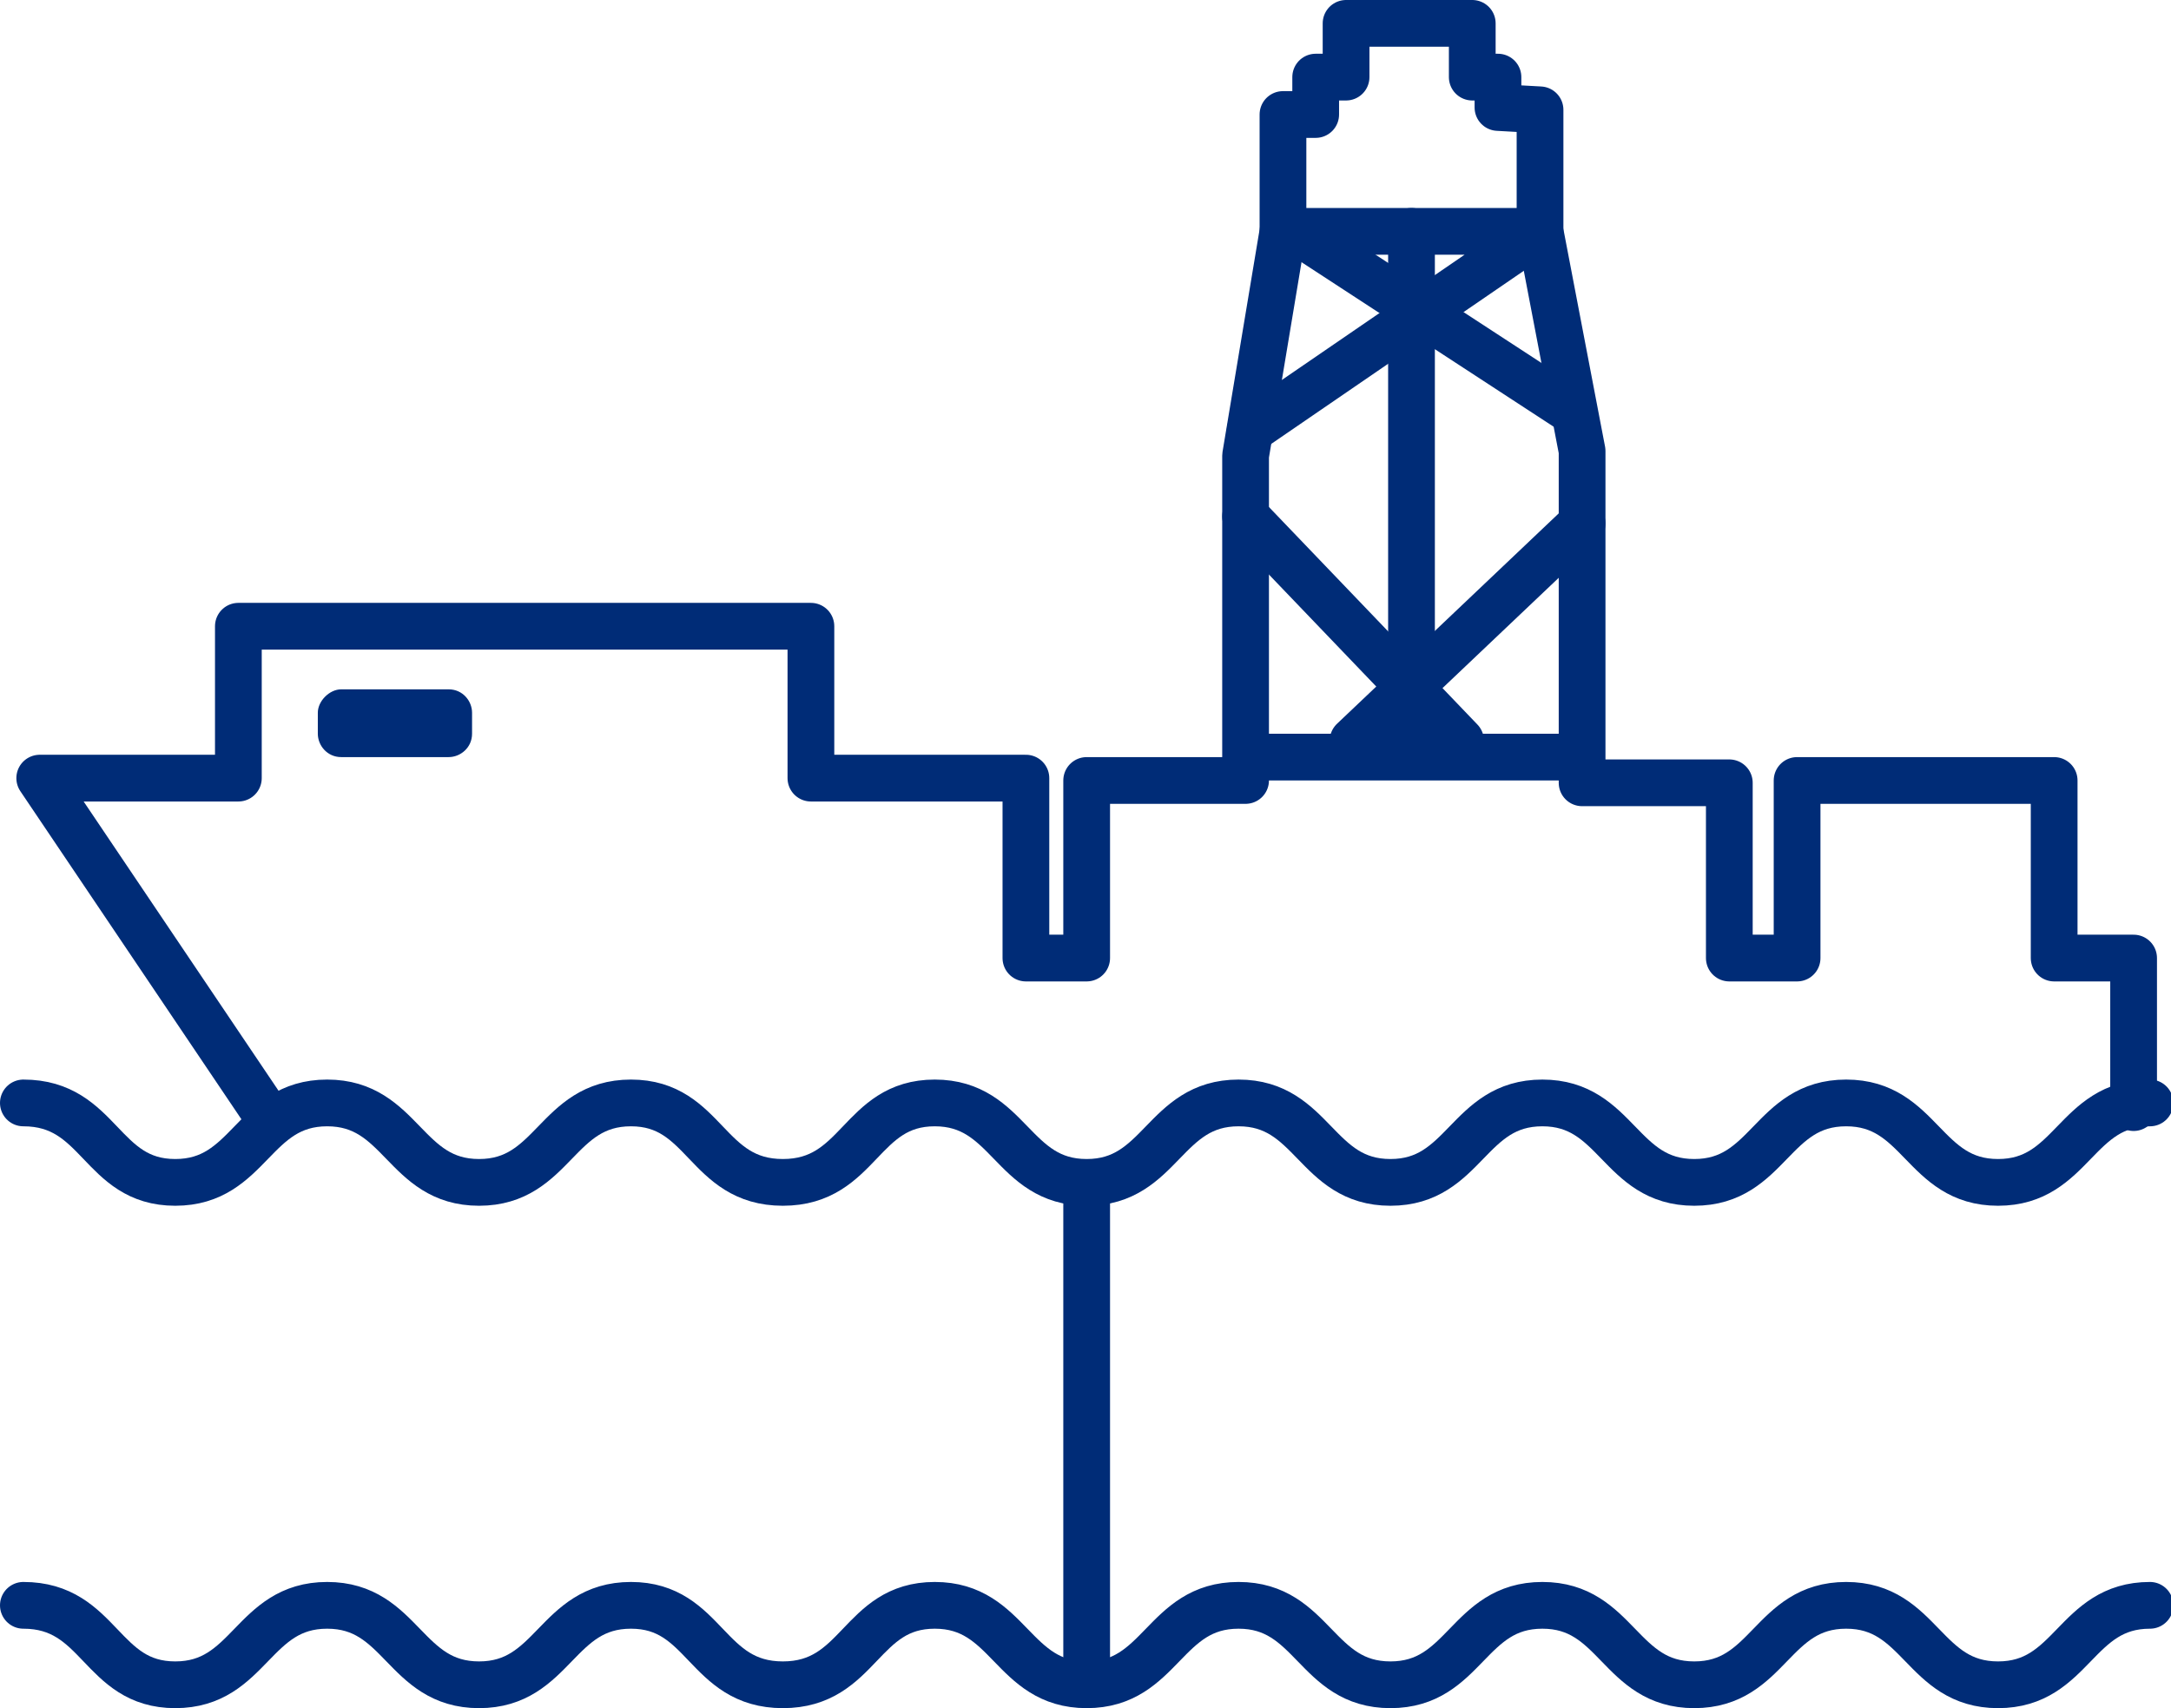 <?xml version="1.0" encoding="utf-8"?>
<!-- Generator: Adobe Illustrator 20.0.0, SVG Export Plug-In . SVG Version: 6.00 Build 0)  -->
<svg xmlns="http://www.w3.org/2000/svg" xmlns:xlink="http://www.w3.org/1999/xlink" version="1.1" id="Layer_1" x="0px" y="0px" viewBox="0 0 92.9 73.1" style="enable-background:new 0 0 92.9 73.1;" xml:space="preserve">
<style type="text/css">
	.st0{fill:none;stroke:#002C77;stroke-width:2;stroke-linecap:round;stroke-linejoin:round;}
	.st1{fill:#002C77;}
</style>
<title>SEA13860_Website-icons_2018_V2</title>
<polyline class="st0" points="91.3,47.4 91.3,41 87.9,41 87.9,33.4 76.9,33.4 76.9,41 74,41 74,33.5 67.7,33.5 67.7,19.3 65.9,9.9   65.9,4.7 64.1,4.6 64.1,3.3 63,3.3 63,1 57.6,1 57.6,3.3 56.3,3.3 56.3,4.9 54.9,4.9 54.9,9.9 53.3,19.5 53.3,33.4 46.5,33.4   46.5,41 43.9,41 43.9,33.3 34.7,33.3 34.7,26.8 10.2,26.8 10.2,33.3 1.7,33.3 11.2,47.4 "/>
<polyline class="st0" points="54.9,9.9 60.4,9.9 65.9,9.9 53.5,18.4 "/>
<line class="st0" x1="60.4" y1="31.7" x2="60.4" y2="9.9"/>
<line class="st0" x1="53.3" y1="22.1" x2="62.5" y2="31.7"/>
<line class="st0" x1="57.9" y1="31.7" x2="67.7" y2="22.4"/>
<line class="st0" x1="55.5" y1="9.9" x2="67.3" y2="17.6"/>
<line class="st0" x1="53.5" y1="32.4" x2="67.3" y2="32.4"/>
<path class="st1" d="M14.6,29.5h4.6c0.6,0,1,0.5,1,1v0.9c0,0.6-0.5,1-1,1h-4.6c-0.6,0-1-0.5-1-1v-0.9C13.6,30,14.1,29.5,14.6,29.5z"/>
<path class="st0" d="M1,47.2c3.3,0,3.3,3.4,6.5,3.4s3.3-3.4,6.5-3.4s3.3,3.4,6.5,3.4c3.2,0,3.3-3.4,6.5-3.4c3.2,0,3.2,3.4,6.5,3.4  s3.3-3.4,6.5-3.4s3.3,3.4,6.5,3.4s3.3-3.4,6.5-3.4s3.3,3.4,6.5,3.4s3.3-3.4,6.5-3.4s3.3,3.4,6.5,3.4s3.3-3.4,6.5-3.4  s3.3,3.4,6.5,3.4s3.3-3.4,6.5-3.4"/>
<path class="st0" d="M1,68.7c3.3,0,3.3,3.4,6.5,3.4s3.3-3.4,6.5-3.4s3.3,3.4,6.5,3.4c3.2,0,3.3-3.4,6.5-3.4c3.2,0,3.2,3.4,6.5,3.4  s3.3-3.4,6.5-3.4s3.3,3.4,6.5,3.4s3.3-3.4,6.5-3.4s3.3,3.4,6.5,3.4s3.3-3.4,6.5-3.4s3.3,3.4,6.5,3.4s3.3-3.4,6.5-3.4  s3.3,3.4,6.5,3.4s3.3-3.4,6.5-3.4"/>
<line class="st0" x1="46.5" y1="50.9" x2="46.5" y2="71.4"/>
</svg>
